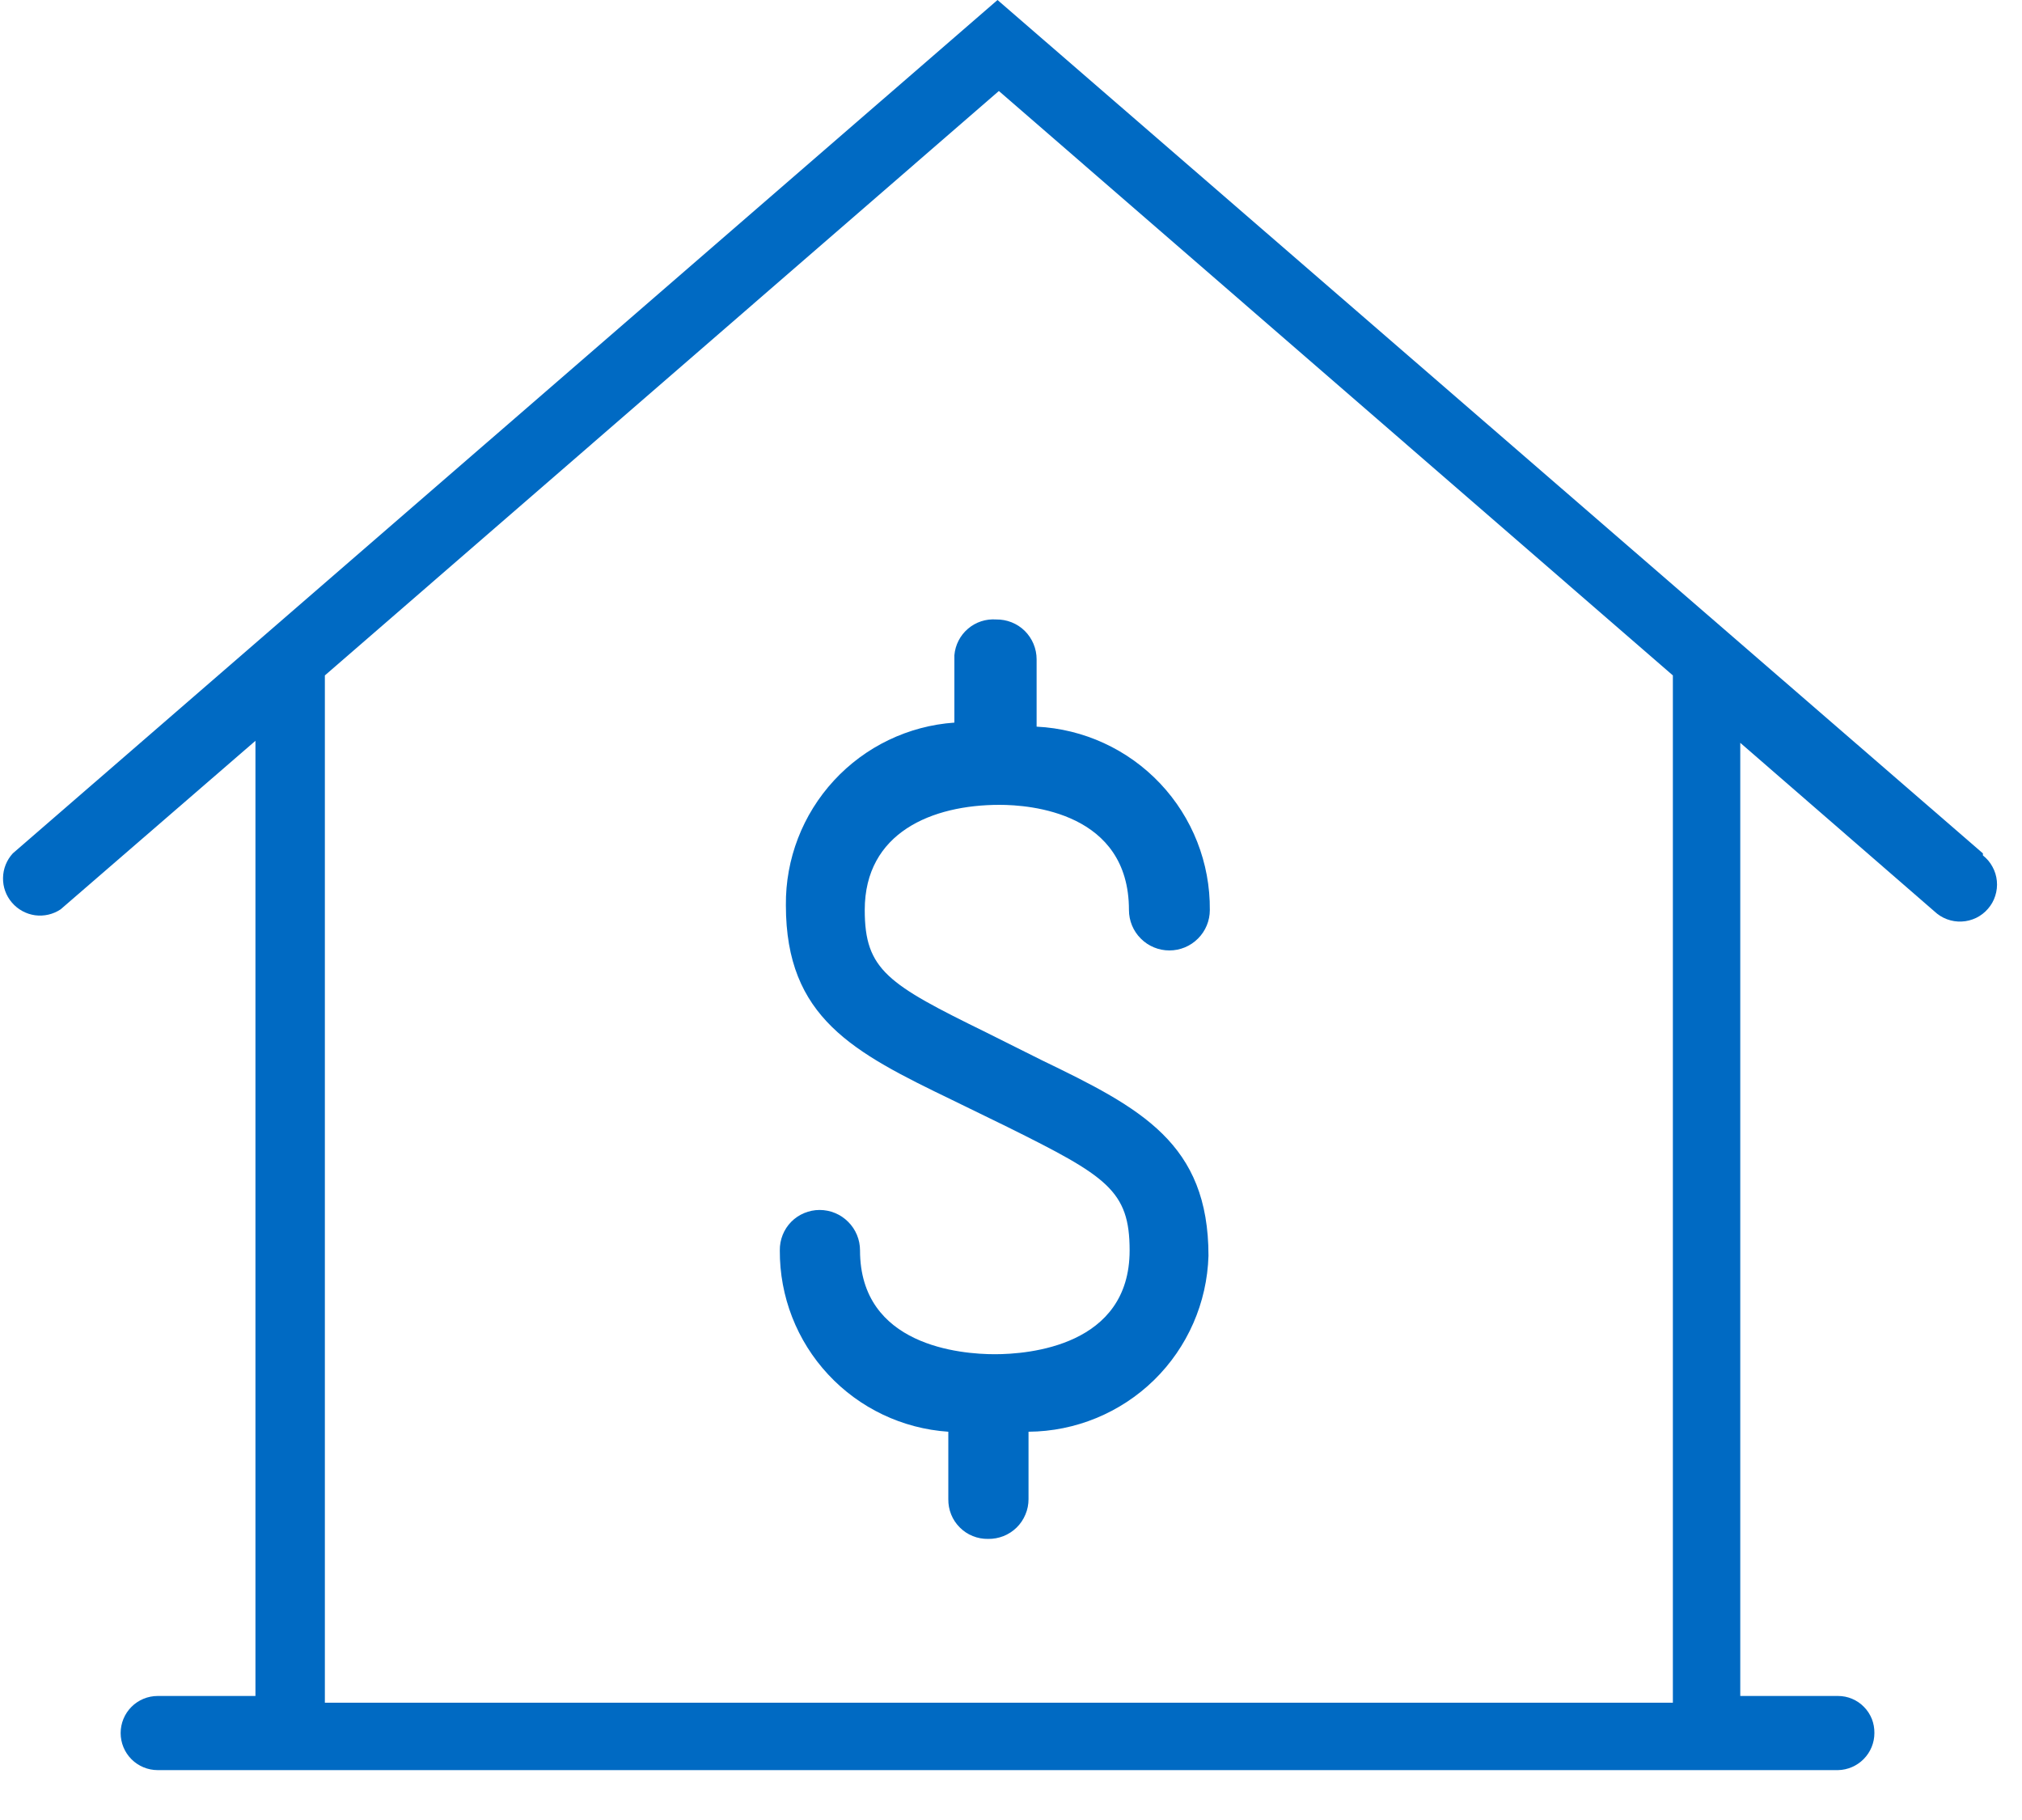 <svg width="30" height="27" viewBox="0 0 30 27" fill="none" xmlns="http://www.w3.org/2000/svg">
<path fill-rule="evenodd" clip-rule="evenodd" d="M29.42 12.66L14.8 0L0.19 12.66C0.099 12.759 0.047 12.888 0.045 13.023C0.042 13.157 0.089 13.288 0.177 13.39C0.264 13.492 0.386 13.559 0.519 13.578C0.653 13.596 0.788 13.565 0.9 13.49L3.79 10.99V25.16H2.34C2.194 25.16 2.054 25.218 1.951 25.321C1.848 25.424 1.79 25.564 1.79 25.71C1.79 25.856 1.848 25.996 1.951 26.099C2.054 26.202 2.194 26.26 2.34 26.26H27.27C27.414 26.257 27.551 26.198 27.652 26.095C27.753 25.993 27.81 25.854 27.81 25.71C27.811 25.638 27.798 25.567 27.772 25.5C27.745 25.434 27.706 25.373 27.655 25.322C27.605 25.27 27.545 25.23 27.479 25.202C27.413 25.174 27.342 25.16 27.27 25.16H25.82V11.02L28.7 13.52C28.754 13.571 28.817 13.611 28.887 13.637C28.957 13.663 29.031 13.675 29.106 13.671C29.18 13.668 29.253 13.649 29.32 13.617C29.387 13.584 29.446 13.539 29.495 13.482C29.544 13.426 29.581 13.361 29.603 13.29C29.626 13.219 29.634 13.144 29.627 13.07C29.62 12.996 29.598 12.924 29.562 12.859C29.527 12.793 29.478 12.736 29.42 12.69V12.66ZM24.82 25.26H4.82V10.02L14.82 1.35L24.82 10.02V25.26Z" fill="#006AC3"/>
<path fill-rule="evenodd" clip-rule="evenodd" d="M14.16 9.72V10.72C13.476 10.768 12.837 11.076 12.373 11.579C11.908 12.083 11.653 12.745 11.66 13.43C11.66 15.1 12.66 15.61 14.13 16.32L14.95 16.72C16.42 17.45 16.76 17.66 16.76 18.55C16.76 19.97 15.26 20.09 14.76 20.09C14.26 20.09 12.76 19.97 12.76 18.55C12.76 18.391 12.697 18.238 12.584 18.126C12.472 18.013 12.319 17.95 12.16 17.95C12.082 17.95 12.004 17.966 11.932 17.996C11.86 18.026 11.794 18.07 11.739 18.126C11.684 18.182 11.641 18.248 11.612 18.321C11.583 18.394 11.569 18.472 11.57 18.55C11.566 19.232 11.822 19.891 12.287 20.39C12.751 20.89 13.389 21.194 14.07 21.24V22.24C14.069 22.318 14.083 22.395 14.112 22.467C14.141 22.54 14.185 22.605 14.24 22.66C14.295 22.715 14.36 22.759 14.433 22.788C14.505 22.817 14.582 22.831 14.66 22.83C14.738 22.831 14.816 22.817 14.889 22.788C14.962 22.759 15.028 22.716 15.084 22.661C15.14 22.606 15.184 22.54 15.214 22.468C15.245 22.396 15.26 22.318 15.26 22.24V21.24C15.956 21.235 16.624 20.96 17.122 20.474C17.62 19.987 17.909 19.326 17.93 18.63C17.93 16.96 16.93 16.44 15.46 15.73L14.64 15.32C13.17 14.6 12.83 14.39 12.83 13.5C12.83 12.35 13.83 11.94 14.83 11.94C15.28 11.94 16.75 12.05 16.75 13.5C16.75 13.659 16.813 13.812 16.926 13.924C17.038 14.037 17.191 14.1 17.35 14.1C17.509 14.1 17.662 14.037 17.774 13.924C17.887 13.812 17.95 13.659 17.95 13.5C17.956 12.802 17.692 12.13 17.213 11.623C16.734 11.116 16.077 10.814 15.38 10.78V9.78C15.38 9.702 15.364 9.624 15.334 9.552C15.304 9.48 15.259 9.414 15.204 9.359C15.148 9.304 15.082 9.261 15.009 9.232C14.936 9.203 14.858 9.189 14.78 9.19C14.628 9.179 14.477 9.228 14.361 9.328C14.245 9.427 14.173 9.568 14.16 9.72Z" fill="#006AC3"/>
</svg>
